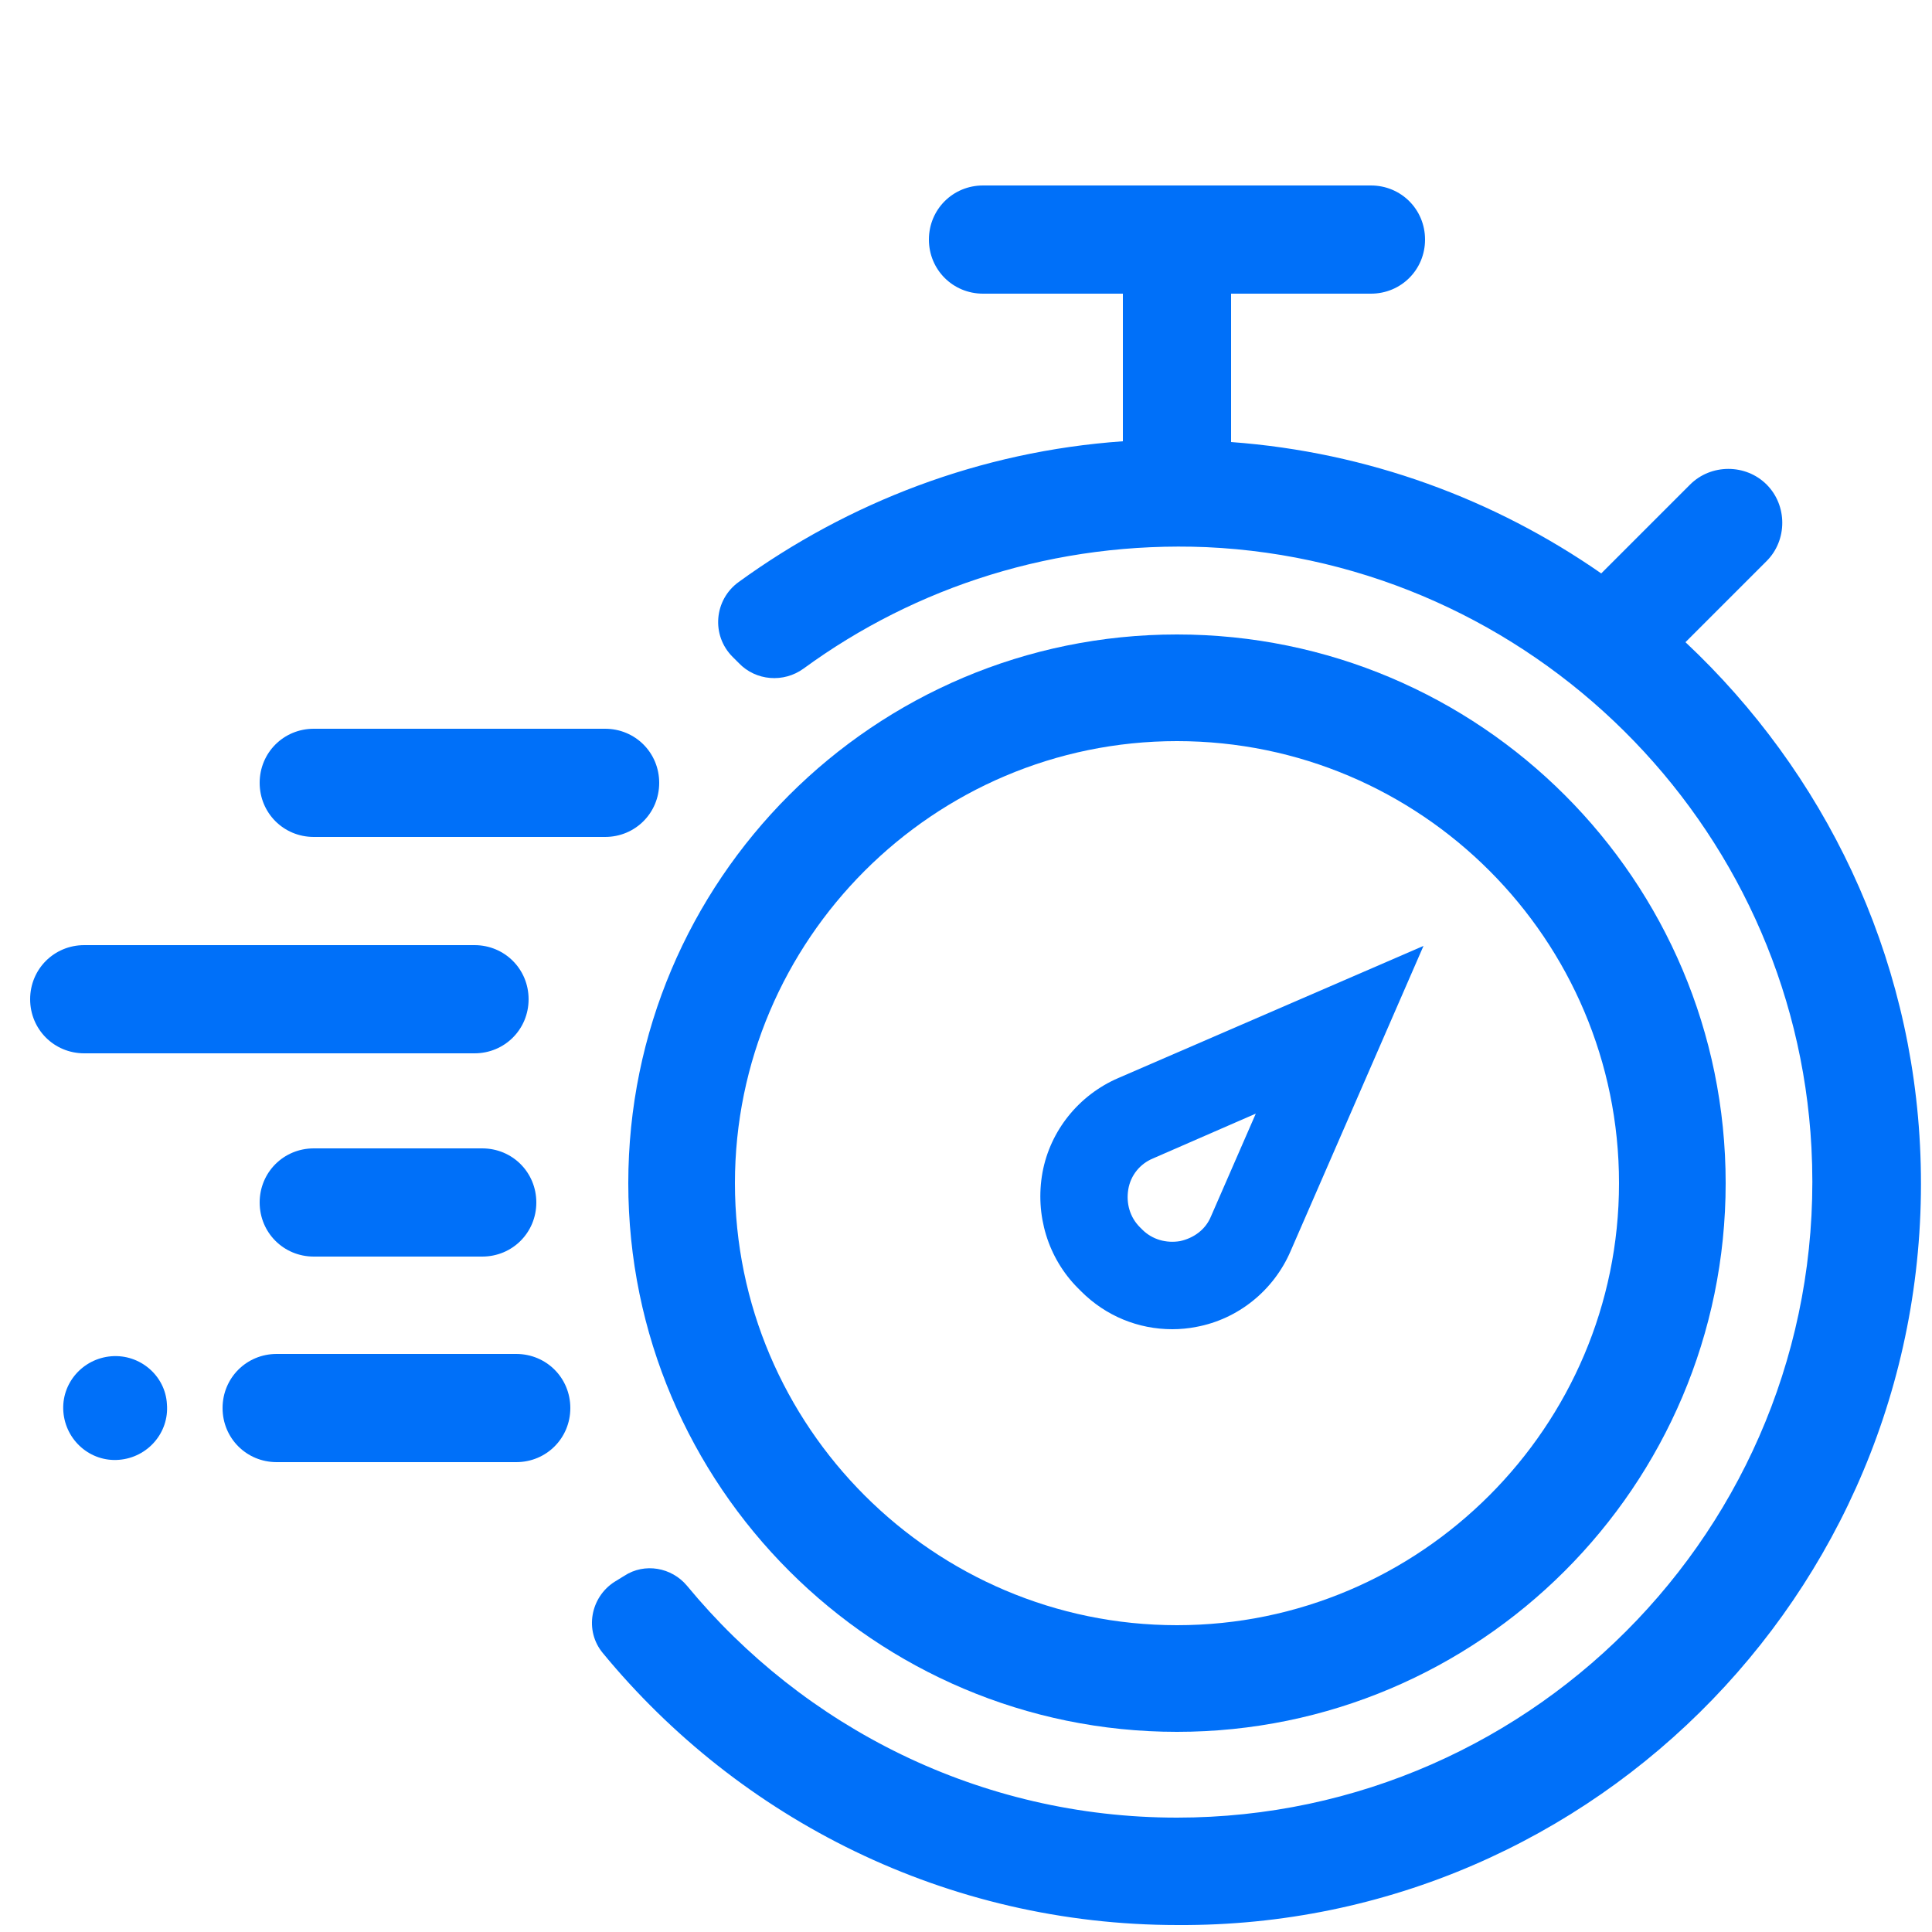 <?xml version="1.0" encoding="utf-8"?>
<svg xmlns="http://www.w3.org/2000/svg" xmlns:xlink="http://www.w3.org/1999/xlink" version="1.1" id="Layer_1" x="0px" y="0px" viewBox="0 0 250 250" style="enable-background:new 0 0 250 250;" xml:space="preserve" width="40" height="40">
<style type="text/css">
	.st0{fill:#0070F9;}
</style>
<g>
	<path class="st0" d="M152.3,224.1c39.1,0,71-31.8,71-71s-31.8-71-71-71s-71,31.8-71,71S113.2,224.1,152.3,224.1z M152.3,95.9   c31.6,0,57.2,25.7,57.2,57.2s-25.7,57.2-57.2,57.2s-57.2-25.7-57.2-57.2S120.8,95.9,152.3,95.9z"/>
	<path class="st0" d="M139.9,167.1c3.2,3.2,7.4,4.9,11.8,4.9c1,0,2.1-0.1,3.1-0.3c5.4-1,10-4.7,12.2-9.8l17.2-39.5l-39.5,17.1   c-5.1,2.2-8.8,6.8-9.8,12.2c-1,5.5,0.7,11.1,4.6,15L139.9,167.1z M146,153.9c0.3-1.8,1.5-3.3,3.2-4l13.3-5.8l-5.8,13.3   c-0.7,1.7-2.2,2.8-4,3.2c-1.8,0.3-3.6-0.2-4.9-1.5l-0.3-0.3C146.2,157.5,145.7,155.7,146,153.9z"/>
	<path class="st0" d="M248.5,149.4c-1-26.1-12.5-49.5-30.4-66.3l10.5-10.5c2.7-2.7,2.7-7.2,0-9.9c-2.7-2.7-7.2-2.7-9.9,0l-11.5,11.5   c-13.8-9.6-30.2-15.7-47.9-17V38h18.1c3.9,0,7-3.1,7-7s-3.1-7-7-7h-50.2c-3.9,0-7,3.1-7,7s3.1,7,7,7h18.1v19.1   c-18.5,1.3-35.5,7.9-49.7,18.2c-3.2,2.3-3.6,6.9-0.8,9.7l0.8,0.8c2.2,2.3,5.8,2.6,8.4,0.7c14.5-10.6,32.6-16.5,52.1-15.7   c42,1.9,76.1,35.7,78.3,77.7c2.5,47.4-35.3,86.7-82.1,86.7c-25.5,0-48.3-11.7-63.4-30c-2-2.4-5.5-3-8.1-1.3l-1.3,0.8   c-3.1,2-3.9,6.3-1.5,9.2c17.7,21.5,44.5,35.2,74.4,35.2C206.7,249.4,250.6,204.2,248.5,149.4z"/>
	<path class="st0" d="M14.4,175.5c-3.7,0.3-6.5,3.5-6.2,7.2s3.5,6.5,7.2,6.2s6.5-3.5,6.2-7.2C21.4,178,18.1,175.2,14.4,175.5z"/>
	<path class="st0" d="M40.6,108.3h37.7c3.9,0,7-3.1,7-7s-3.1-7-7-7H40.6c-3.9,0-7,3.1-7,7S36.7,108.3,40.6,108.3z"/>
	<path class="st0" d="M66.8,175.2h-31c-3.9,0-7,3.1-7,7s3.1,7,7,7h31c3.9,0,7-3.1,7-7S70.7,175.2,66.8,175.2z"/>
	<path class="st0" d="M62.4,148.6H40.6c-3.9,0-7,3.1-7,7s3.1,7,7,7h21.8c3.9,0,7-3.1,7-7S66.3,148.6,62.4,148.6z"/>
	<path class="st0" d="M61.4,136.3c3.9,0,7-3.1,7-7s-3.1-7-7-7H10.9c-3.9,0-7,3.1-7,7c0,3.9,3.1,7,7,7H61.4z"/>
</g>
</svg>
